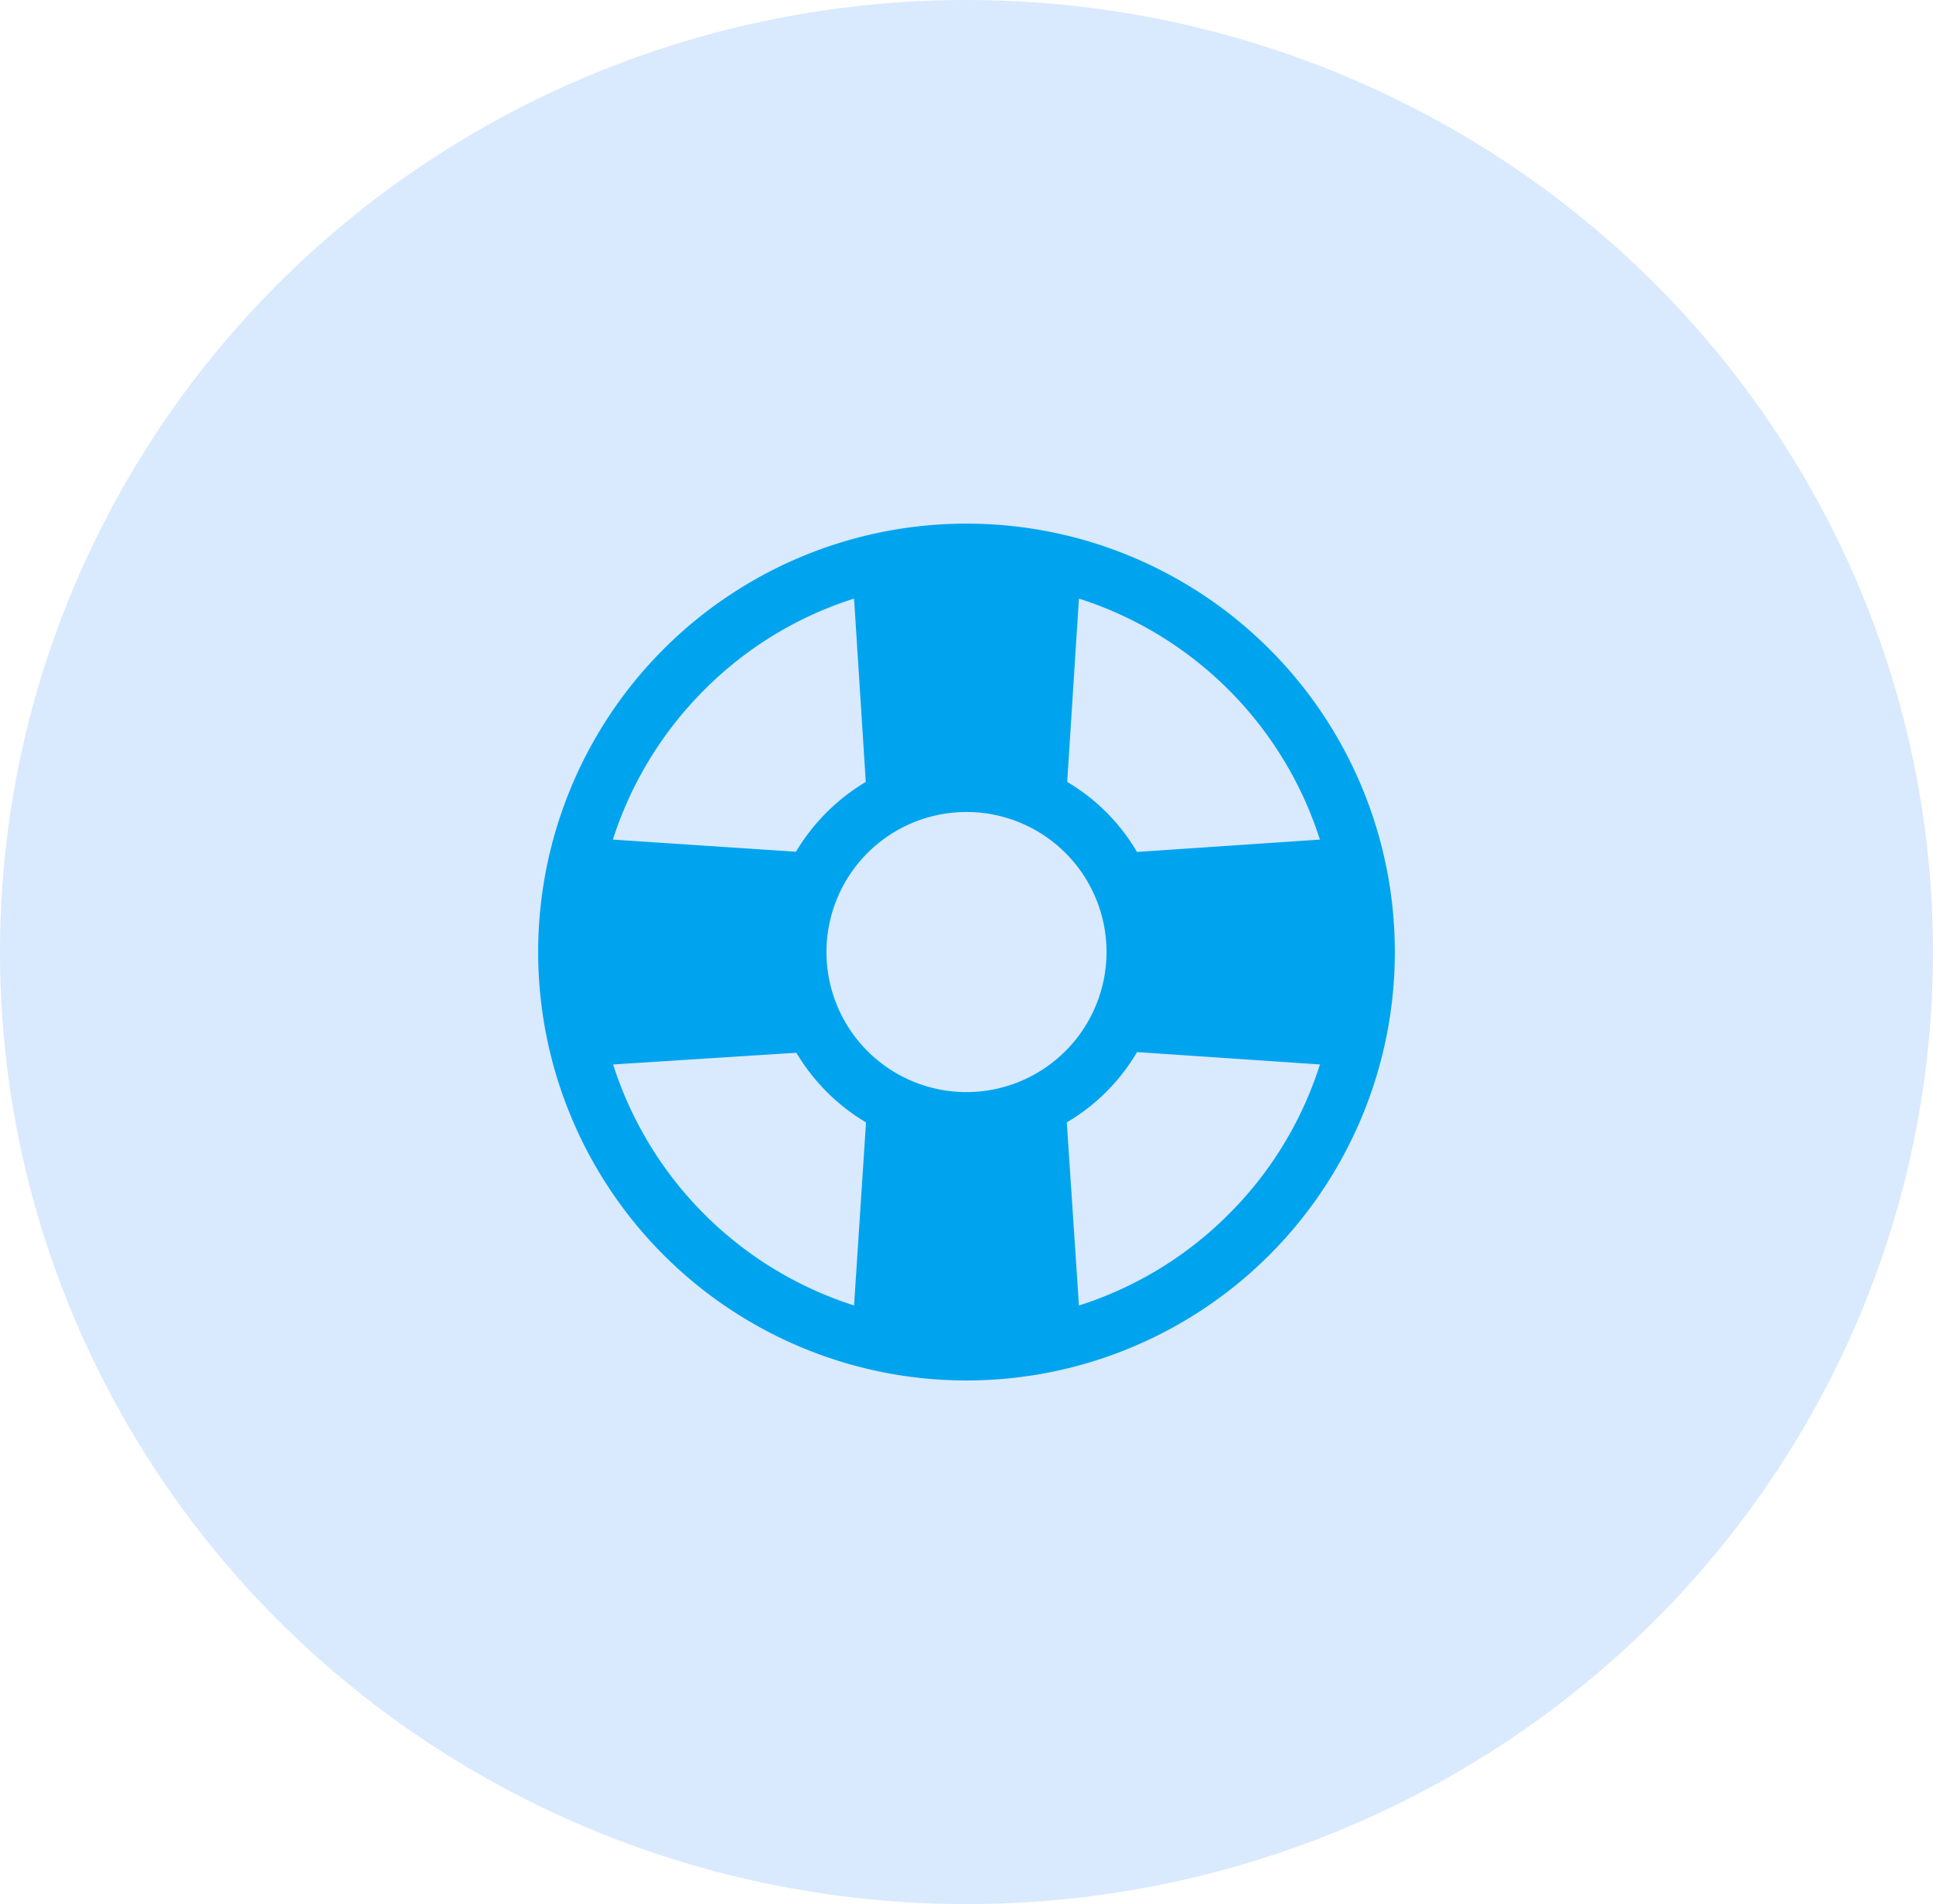 <svg xmlns="http://www.w3.org/2000/svg" width="66" height="65" viewBox="0 0 66 65"><defs><style>.a{fill:#d9e9fe;}.b{fill:#00a4ee;}</style></defs><g transform="translate(-124 -923)"><ellipse class="a" cx="33" cy="32.5" rx="33" ry="32.5" transform="translate(124 923)"/><path class="b" d="M18,3.375A14.625,14.625,0,1,0,32.625,18,14.623,14.623,0,0,0,18,3.375Zm3.839,2.559a12.688,12.688,0,0,1,8.227,8.227l-6.244.422a6.751,6.751,0,0,0-2.384-2.391ZM9.049,9.049a12.566,12.566,0,0,1,5.112-3.115l.4,6.258a6.906,6.906,0,0,0-2.384,2.384l-6.251-.415A12.705,12.705,0,0,1,9.049,9.049Zm5.112,21.016a12.688,12.688,0,0,1-8.227-8.227l6.258-.4a6.807,6.807,0,0,0,2.377,2.377ZM18,22.781A4.781,4.781,0,1,1,22.781,18,4.786,4.786,0,0,1,18,22.781Zm8.951,4.17a12.612,12.612,0,0,1-5.112,3.115l-.415-6.251a6.773,6.773,0,0,0,2.4-2.4l6.244.422A12.59,12.59,0,0,1,26.951,26.951Z" transform="translate(139 937.5)"/></g></svg>